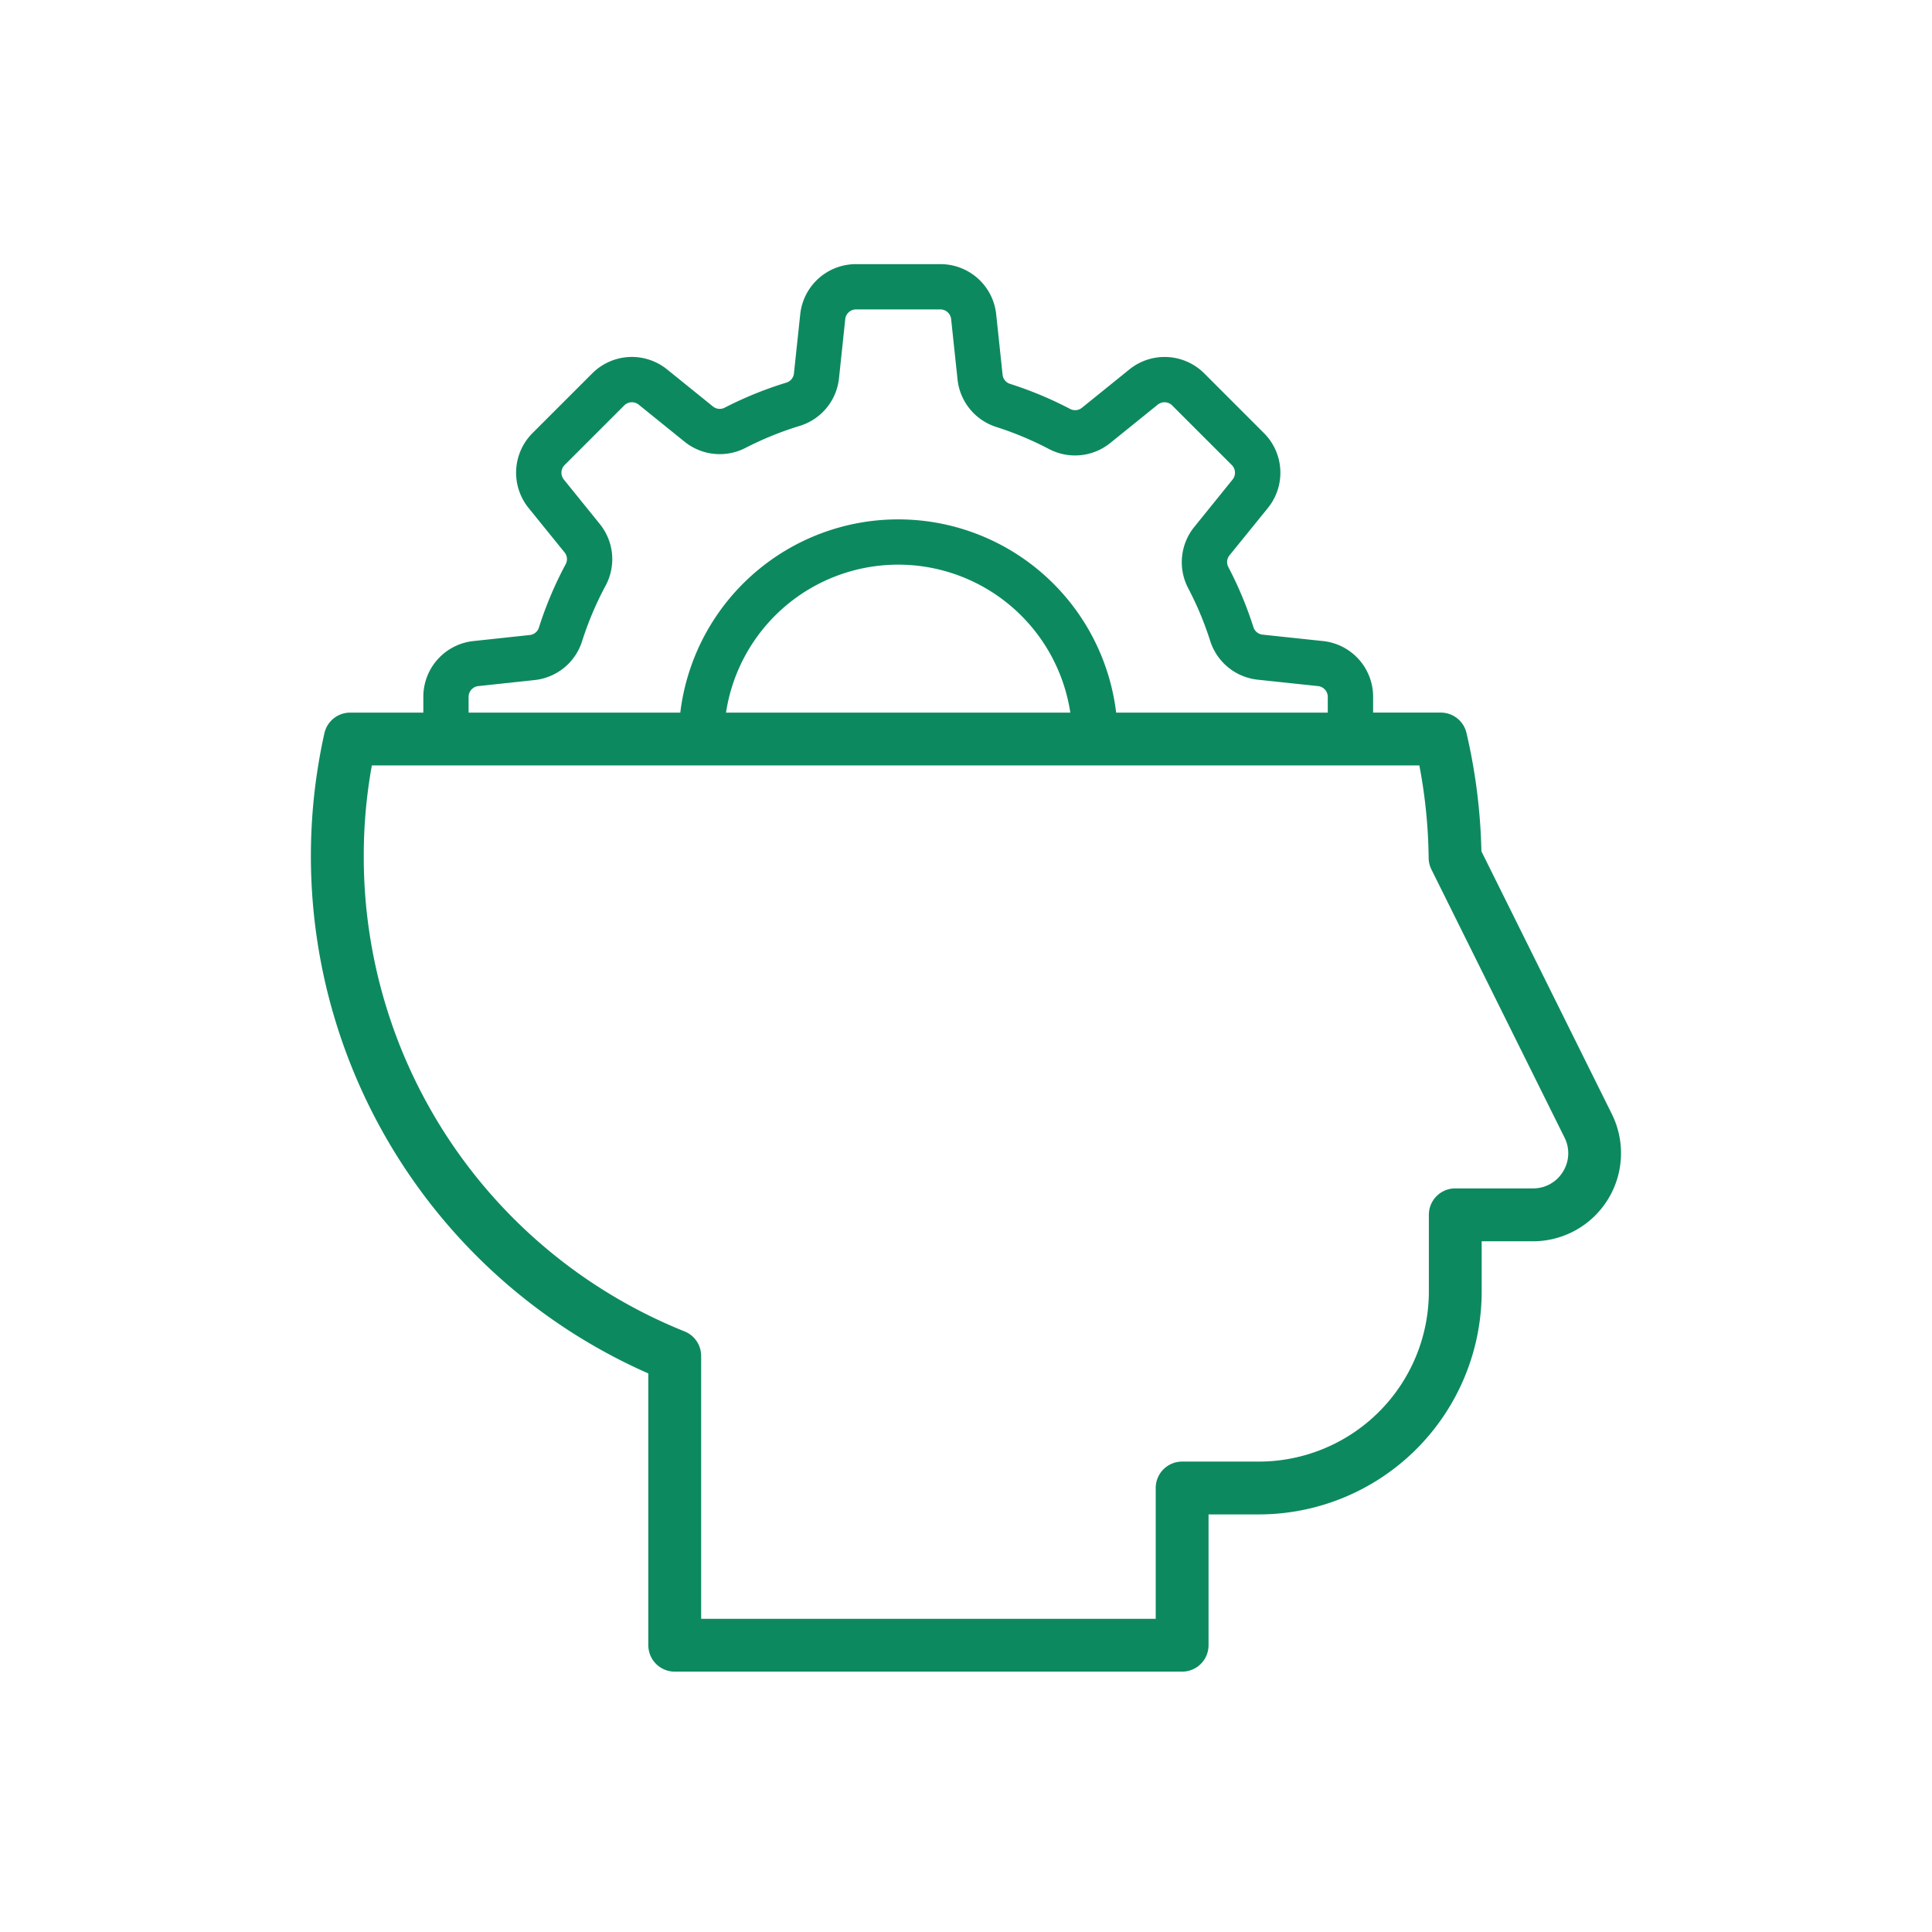 <?xml version="1.0" encoding="UTF-8"?> <!-- icon666.com - MILLIONS vector ICONS FREE --> <svg xmlns="http://www.w3.org/2000/svg" viewBox="0 0 128 128"> <path d="M106.785,73.8,98.147,56.4a38.04,38.04,0,0,0-.988-7.837,1.748,1.748,0,0,0-1.7-1.352H90.973V46.171a3.711,3.711,0,0,0-3.327-3.7l-4-.425a.715.715,0,0,1-.605-.5,24.891,24.891,0,0,0-1.659-3.975.708.708,0,0,1,.075-.778L84,33.656a3.71,3.71,0,0,0-.264-4.966l-3.948-3.949a3.714,3.714,0,0,0-4.967-.263l-3.143,2.54a.712.712,0,0,1-.779.075,24.842,24.842,0,0,0-3.974-1.659.714.714,0,0,1-.5-.6L66,20.825A3.711,3.711,0,0,0,62.3,17.5H56.717a3.712,3.712,0,0,0-3.7,3.326L52.6,24.744a.712.712,0,0,1-.5.606,24.658,24.658,0,0,0-4.091,1.661.711.711,0,0,1-.771-.079L44.2,24.478a3.71,3.71,0,0,0-4.966.263l-3.95,3.949a3.714,3.714,0,0,0-.263,4.966L37.405,36.6a.706.706,0,0,1,.073.78,24.754,24.754,0,0,0-1.775,4.2.71.71,0,0,1-.6.491l-3.731.4a3.711,3.711,0,0,0-3.325,3.7v1.042H23.2a1.749,1.749,0,0,0-1.708,1.369A37.45,37.45,0,0,0,42.953,90.993V109a1.749,1.749,0,0,0,1.75,1.75H78.319a1.749,1.749,0,0,0,1.75-1.75v-8.666h3.338A14.774,14.774,0,0,0,98.165,85.577V82.238h3.39a5.837,5.837,0,0,0,5.23-8.438ZM31.046,46.171a.718.718,0,0,1,.642-.715l3.73-.4a3.709,3.709,0,0,0,3.144-2.567A21.718,21.718,0,0,1,40.123,38.8a3.7,3.7,0,0,0-.385-4.083l-2.381-2.946a.721.721,0,0,1,.051-.962l3.95-3.949a.718.718,0,0,1,.959-.05l3.037,2.455a3.715,3.715,0,0,0,4.029.413,21.774,21.774,0,0,1,3.594-1.46,3.708,3.708,0,0,0,2.609-3.159L56,21.144a.718.718,0,0,1,.715-.644H62.3a.718.718,0,0,1,.715.643l.425,4a3.711,3.711,0,0,0,2.567,3.145A21.852,21.852,0,0,1,69.5,29.75a3.71,3.71,0,0,0,4.057-.4L76.7,26.811a.72.72,0,0,1,.961.051L81.61,30.81a.719.719,0,0,1,.051.962l-2.54,3.143a3.71,3.71,0,0,0-.4,4.056,21.686,21.686,0,0,1,1.458,3.492,3.716,3.716,0,0,0,3.145,2.568l4,.425a.719.719,0,0,1,.644.715v1.042H73.948a14.543,14.543,0,0,0-28.877,0H31.046Zm39.869,1.042H48.1a11.537,11.537,0,0,1,22.812,0Zm32.631,30.421a2.3,2.3,0,0,1-1.991,1.1h-5.14a1.75,1.75,0,0,0-1.75,1.75v5.089A11.27,11.27,0,0,1,83.407,96.834H78.319a1.749,1.749,0,0,0-1.75,1.75v8.666H46.453V89.833a1.75,1.75,0,0,0-1.094-1.622A33.879,33.879,0,0,1,24.1,56.668a33.522,33.522,0,0,1,.536-5.955h69.4a34.6,34.6,0,0,1,.616,6.132,1.756,1.756,0,0,0,.183.759l8.813,17.751A2.306,2.306,0,0,1,103.546,77.634Z" fill="#000000" style="fill: rgb(13, 137, 96);"></path> </svg> 